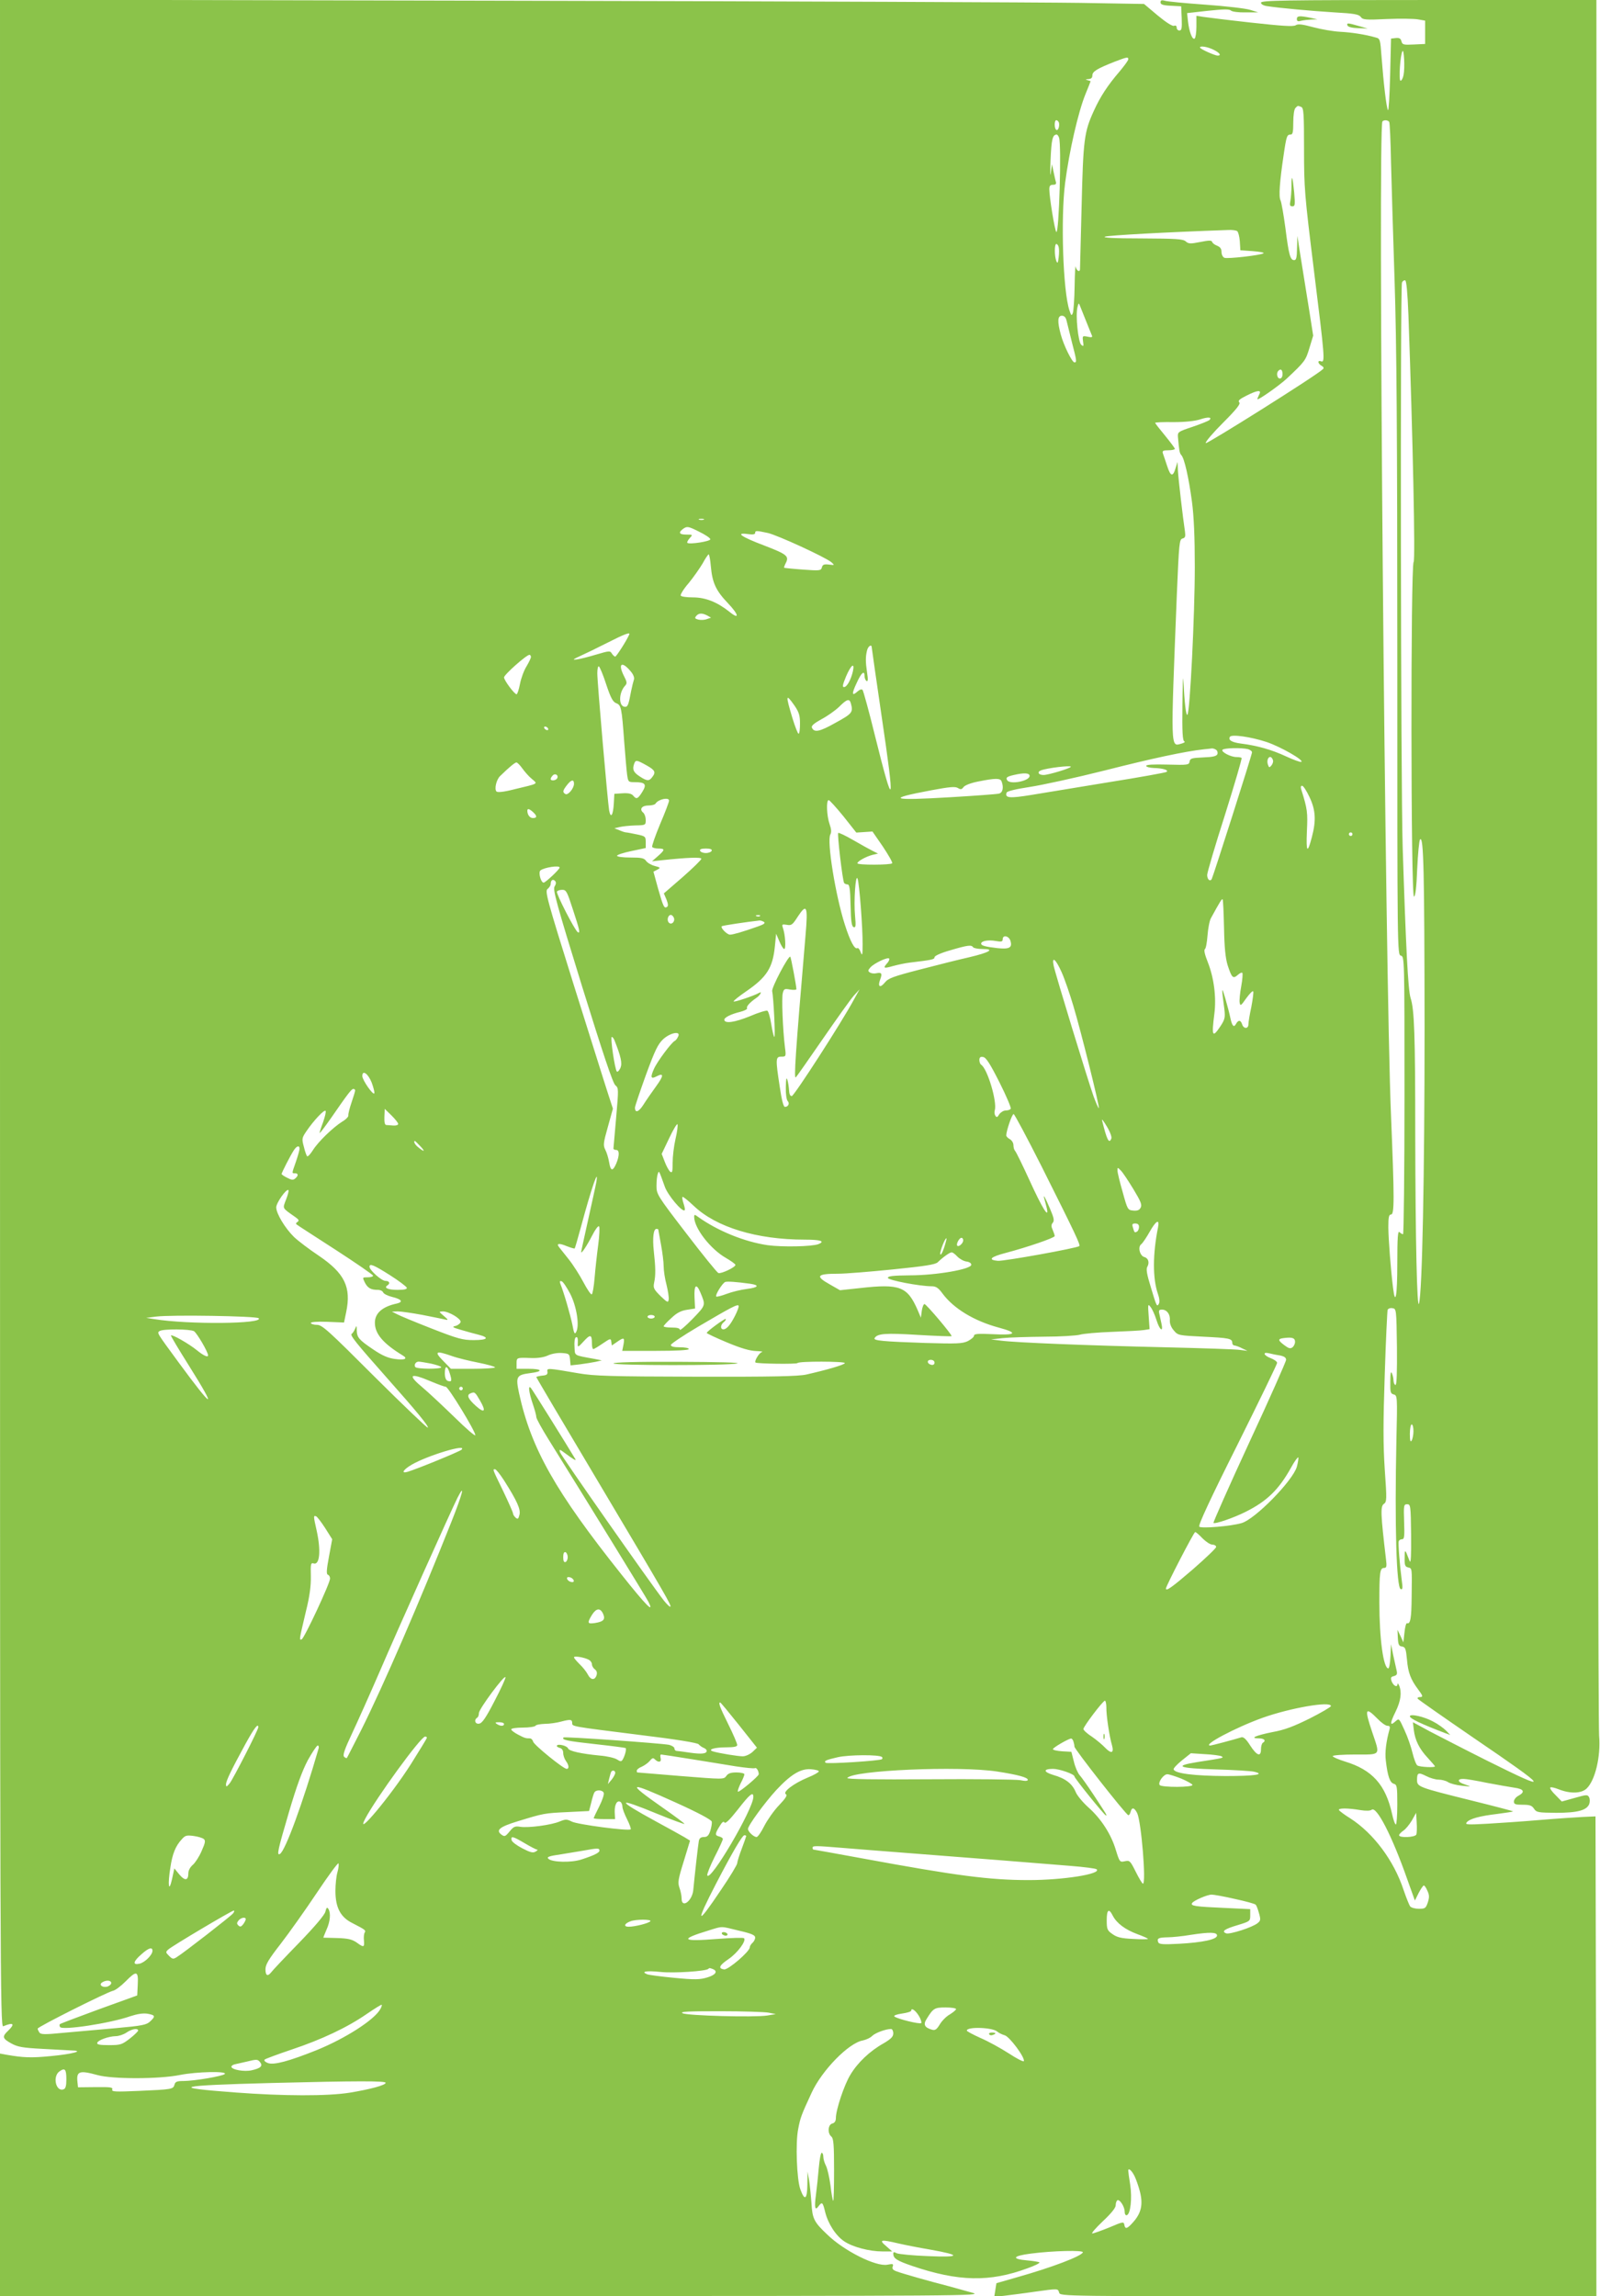 <?xml version="1.0" standalone="no"?>
<!DOCTYPE svg PUBLIC "-//W3C//DTD SVG 20010904//EN"
 "http://www.w3.org/TR/2001/REC-SVG-20010904/DTD/svg10.dtd">
<svg version="1.0" xmlns="http://www.w3.org/2000/svg"
 width="892pt" height="1280pt" viewBox="0 0 892 1280"
 preserveAspectRatio="xMidYMid meet">
<g transform="translate(0,1280) scale(0.1,-0.1)"
fill="#8bc34a" stroke="none">
<path d="M0 7150 c0 -5379 1 -5652 18 -5645 57 24 68 14 27 -25 -34 -32 -32
-43 17 -70 36 -20 62 -25 177 -31 75 -4 150 -8 166 -9 65 -2 -4 -20 -120 -31
-111 -11 -154 -9 -247 7 l-38 7 0 -677 0 -676 2743 1 c2681 1 2741 1 2677 19
-36 10 -94 26 -130 36 -113 29 -264 72 -292 83 -20 7 -26 15 -21 27 5 15 1 16
-30 10 -63 -12 -240 76 -335 168 -74 70 -83 88 -88 174 -3 42 -9 100 -13 127
l-9 50 -1 -73 c-1 -83 -15 -92 -39 -26 -20 54 -28 259 -12 337 12 63 17 77 75
202 57 124 206 277 285 291 19 4 43 15 52 25 17 17 76 39 106 39 6 0 12 -11
12 -24 0 -19 -12 -31 -54 -56 -77 -43 -145 -108 -185 -175 -35 -57 -81 -196
-81 -242 0 -16 -7 -27 -20 -30 -24 -6 -28 -54 -5 -73 12 -10 15 -44 15 -188 0
-96 -2 -173 -5 -170 -3 3 -10 41 -15 86 -6 44 -17 93 -25 109 -8 15 -15 38
-15 51 0 12 -4 22 -9 22 -5 0 -12 -37 -16 -82 -4 -46 -11 -114 -16 -152 -10
-73 -5 -92 15 -63 19 25 23 22 36 -32 16 -66 60 -134 107 -165 48 -32 141 -56
212 -56 l55 0 -34 30 c-42 35 -30 38 67 15 34 -8 115 -24 180 -35 175 -31 169
-44 -15 -36 -84 3 -162 11 -173 16 -14 8 -19 7 -19 -2 0 -27 19 -39 106 -69
256 -87 432 -91 642 -13 40 14 70 29 67 33 -4 3 -34 8 -68 11 -91 8 -82 25 20
38 123 16 294 20 290 7 -7 -21 -172 -84 -367 -139 l-115 -33 -6 -38 -6 -38 56
6 c31 4 106 13 166 22 138 19 132 19 140 -5 6 -20 15 -20 1501 -20 l1494 0 -2
1338 -3 1337 -70 -3 c-38 -2 -146 -9 -240 -17 -93 -8 -226 -17 -295 -21 -110
-6 -124 -5 -113 8 17 20 71 35 172 47 46 6 85 12 87 14 1 1 -104 29 -234 61
-294 73 -302 76 -302 114 0 41 7 44 51 22 21 -11 52 -20 69 -20 17 0 41 -6 53
-14 12 -8 47 -17 77 -20 55 -6 55 -6 17 7 -42 13 -46 32 -7 31 14 0 72 -10
130 -22 58 -11 126 -23 153 -27 53 -7 61 -24 22 -45 -14 -7 -25 -22 -25 -32 0
-15 8 -18 49 -18 39 0 51 -4 63 -22 14 -21 23 -22 124 -23 119 0 170 14 184
49 4 12 4 29 -1 38 -8 15 -14 15 -80 -4 l-72 -20 -35 36 c-20 19 -33 38 -29
42 3 4 24 -1 47 -10 63 -25 125 -24 155 4 48 45 80 179 70 295 -4 44 -9 2239
-11 4878 l-4 4797 -935 0 c-812 0 -935 -2 -935 -15 0 -8 13 -16 33 -19 70 -11
249 -27 376 -35 111 -6 136 -11 147 -25 11 -16 26 -18 146 -12 73 3 151 2 173
-2 l40 -7 0 -65 0 -65 -63 -3 c-58 -3 -64 -1 -69 18 -4 16 -12 20 -32 18 l-26
-3 -5 -205 c-3 -113 -8 -200 -12 -194 -9 13 -25 154 -36 299 -7 95 -8 100 -32
106 -58 17 -139 29 -200 32 -36 2 -102 13 -147 25 -63 17 -87 20 -100 11 -14
-8 -75 -4 -248 15 -127 14 -247 29 -267 32 l-38 6 0 -61 c0 -33 -5 -63 -10
-66 -13 -8 -30 37 -37 96 l-5 46 116 13 c87 9 120 10 129 1 6 -6 42 -11 81
-10 l71 0 -45 14 c-25 8 -137 21 -250 29 -113 8 -215 18 -227 22 -17 5 -23 2
-23 -9 0 -12 13 -17 58 -19 l57 -3 3 -67 c2 -56 0 -68 -13 -68 -8 0 -15 7 -15
16 0 10 -6 14 -15 10 -9 -3 -44 19 -91 58 l-76 64 -357 6 c-196 3 -1631 9
-3188 12 l-2833 6 0 -5652z m6765 5373 c35 -17 46 -33 23 -33 -17 1 -98 37
-98 45 0 11 40 5 75 -12z m1060 -140 c-3 -18 -11 -33 -17 -33 -11 0 -2 146 11
165 8 14 14 -92 6 -132z m-1535 86 c0 -6 -22 -36 -48 -67 -67 -78 -108 -141
-143 -218 -55 -120 -60 -161 -69 -534 -5 -190 -9 -348 -9 -352 -2 -18 -20 -6
-24 15 -2 12 -5 -36 -6 -108 -1 -71 -6 -139 -10 -150 -7 -17 -9 -15 -19 15
-36 108 -49 515 -24 710 23 178 73 395 113 494 16 39 29 72 29 73 0 1 -8 4
-17 6 -14 4 -12 5 5 6 15 1 22 7 22 21 0 22 28 38 124 76 71 27 76 28 76 13z
m964 -265 c14 -5 16 -36 16 -236 0 -218 3 -252 55 -674 61 -491 63 -516 40
-508 -21 8 -19 -13 3 -25 11 -6 14 -13 7 -19 -34 -34 -650 -421 -653 -412 -3
7 41 58 97 114 76 76 98 105 90 113 -9 9 1 18 39 37 63 32 87 34 72 7 -5 -11
-10 -22 -10 -26 0 -10 122 76 163 114 102 96 106 101 127 171 l21 69 -20 128
c-11 70 -27 169 -35 218 -8 50 -19 117 -24 150 l-9 60 -2 -67 c-1 -54 -4 -68
-16 -68 -22 0 -30 29 -49 180 -10 74 -22 143 -27 153 -11 20 -5 103 17 251 16
110 19 116 40 116 11 0 14 15 14 68 0 40 5 73 12 80 14 14 12 14 32 6z m-1351
-86 c6 -19 -4 -49 -14 -42 -12 7 -12 54 0 54 5 0 11 -6 14 -12z m1842 2 c3 -5
8 -107 10 -227 3 -120 12 -418 20 -663 11 -338 15 -844 15 -2098 0 -1645 0
-1654 20 -1659 20 -5 20 -14 20 -779 0 -426 -4 -774 -8 -774 -4 0 -13 5 -20
12 -9 9 -12 -30 -12 -175 0 -181 -11 -242 -24 -134 -13 107 -25 264 -26 335 0
57 3 72 15 72 19 0 19 85 0 550 -33 774 -74 5518 -48 5543 9 10 31 8 38 -3z
m-1841 -87 c15 -37 0 -541 -15 -526 -9 9 -39 195 -39 238 0 19 5 25 21 25 15
0 19 5 15 18 -3 9 -8 35 -13 57 l-8 40 -7 -50 c-3 -27 -4 6 -1 75 5 115 11
139 34 140 4 0 10 -8 13 -17z m993 -521 c6 -4 13 -30 15 -57 l3 -50 70 -5 c39
-3 65 -8 59 -12 -17 -11 -200 -32 -218 -25 -9 4 -16 18 -16 32 0 18 -7 28 -24
35 -13 5 -26 14 -28 21 -3 10 -17 10 -67 0 -55 -11 -65 -10 -80 3 -15 14 -53
16 -247 17 -155 0 -221 4 -203 10 20 7 340 25 689 37 19 1 40 -2 47 -6z m-995
-89 c3 -10 3 -36 0 -58 -4 -32 -6 -36 -13 -20 -11 28 -11 95 0 95 5 0 11 -8
13 -17z m1950 -379 c25 -697 39 -1367 29 -1377 -17 -17 -16 -1870 2 -1865 8 3
14 49 18 157 4 84 11 157 16 162 20 20 24 -177 25 -1051 0 -828 -13 -1470 -31
-1536 -11 -42 -20 351 -21 946 0 553 -5 694 -26 757 -14 44 -26 276 -44 838
-11 345 -14 3123 -4 3150 4 9 12 14 18 12 7 -2 13 -67 18 -193z m-1797 -34
c14 -36 29 -71 32 -79 5 -11 0 -13 -23 -8 -29 6 -30 5 -26 -26 4 -28 3 -30
-10 -19 -17 14 -33 165 -21 210 6 24 7 25 14 7 4 -11 20 -49 34 -85z m-109 3
c4 -16 17 -70 30 -121 27 -104 28 -112 14 -112 -13 0 -60 95 -76 155 -20 74
-18 105 6 105 13 0 22 -9 26 -27z m1204 -298 c0 -16 -6 -25 -15 -25 -15 0 -21
31 -8 43 13 14 23 6 23 -18z m-407 -256 c-5 -5 -47 -22 -94 -38 -81 -27 -84
-29 -82 -57 7 -78 9 -90 19 -101 17 -18 41 -125 59 -258 11 -83 16 -197 16
-365 0 -268 -27 -810 -41 -824 -8 -8 -16 63 -23 194 -2 30 -4 -33 -5 -142 -2
-149 1 -197 11 -201 6 -2 -1 -8 -16 -12 -62 -17 -61 -49 -26 834 12 284 14
304 31 309 16 4 18 11 14 41 -11 71 -36 287 -39 336 l-2 50 -11 -34 c-15 -51
-28 -48 -47 11 -10 29 -20 61 -24 71 -4 14 1 17 31 17 20 0 36 4 36 8 0 4 -25
37 -55 74 -30 36 -55 68 -55 71 0 3 46 5 103 4 64 0 119 6 147 15 45 15 69 13
53 -3z m-2820 -556 c-7 -2 -19 -2 -25 0 -7 3 -2 5 12 5 14 0 19 -2 13 -5z m37
-109 c0 -12 -117 -30 -128 -20 -3 3 3 15 13 26 18 20 18 20 -18 20 -42 0 -47
12 -16 34 20 13 27 12 85 -17 35 -17 64 -36 64 -43z m321 35 c53 -12 319 -134
354 -163 19 -17 19 -17 -14 -13 -27 3 -35 0 -39 -16 -5 -18 -11 -19 -106 -12
-56 4 -102 9 -104 10 -2 2 2 13 8 25 21 40 8 50 -119 99 -130 49 -164 74 -92
64 27 -4 41 -2 41 6 0 14 6 14 71 0z m-318 -186 c8 -91 28 -135 94 -204 63
-66 68 -97 8 -48 -67 53 -132 79 -202 79 -34 0 -65 4 -68 10 -3 5 16 37 44 69
27 33 62 83 78 110 15 28 31 51 34 51 3 0 9 -30 12 -67z m-20 -274 l21 -12
-23 -8 c-12 -5 -34 -6 -47 -3 -20 5 -22 9 -13 20 14 17 33 18 62 3z m-435
-106 c-15 -35 -72 -123 -78 -123 -5 0 -13 8 -19 17 -9 16 -14 16 -88 -6 -43
-13 -91 -25 -108 -27 -25 -3 -22 0 19 19 27 12 95 45 150 73 98 50 131 62 124
47z m1352 -72 c0 -5 25 -177 55 -383 76 -513 69 -535 -37 -109 -33 135 -65
250 -69 255 -5 6 -17 2 -29 -9 -31 -28 -33 -13 -4 48 26 58 44 73 44 38 0 -11
5 -23 11 -27 8 -5 9 9 3 47 -9 61 -9 88 0 124 6 24 26 36 26 16z m-1900 -53
c0 -7 -12 -31 -25 -53 -14 -22 -30 -66 -36 -97 -6 -32 -15 -58 -19 -58 -12 0
-70 78 -70 94 0 15 125 126 142 126 4 0 8 -6 8 -12z m560 -85 c12 -15 18 -33
14 -42 -3 -9 -10 -36 -15 -61 -15 -80 -19 -90 -34 -90 -37 0 -37 79 1 119 11
12 9 21 -7 52 -37 73 -11 87 41 22z m-140 -69 c25 -75 37 -97 56 -104 27 -11
30 -23 44 -215 6 -77 13 -159 16 -182 6 -42 7 -43 43 -43 59 0 68 -12 42 -54
-25 -40 -33 -43 -51 -21 -9 11 -27 15 -59 13 l-46 -3 -3 -55 c-4 -65 -17 -85
-26 -38 -8 47 -66 711 -66 765 0 24 4 42 9 38 5 -3 24 -48 41 -101z m1375 74
c-11 -47 -33 -88 -50 -88 -10 0 -7 14 12 60 28 65 49 80 38 28z m-325 -192
c25 -37 30 -55 30 -100 0 -31 -3 -56 -8 -56 -4 0 -20 40 -35 90 -38 127 -37
137 13 66z m314 12 c13 -49 7 -56 -86 -107 -90 -51 -120 -56 -132 -26 -3 10
14 24 54 46 32 17 76 48 97 68 45 45 59 49 67 19z m-1689 -138 c3 -5 2 -10 -4
-10 -5 0 -13 5 -16 10 -3 6 -2 10 4 10 5 0 13 -4 16 -10z m4006 -76 c80 -27
214 -104 193 -111 -5 -2 -44 12 -85 31 -79 37 -161 60 -249 71 -54 7 -74 20
-63 38 9 15 116 0 204 -29z m-282 -43 c8 -5 11 -16 8 -25 -5 -11 -24 -16 -79
-18 -64 -3 -73 -5 -76 -23 -3 -19 -9 -20 -122 -17 -80 2 -120 0 -120 -7 0 -6
19 -11 43 -12 49 -1 86 -12 70 -22 -6 -4 -150 -30 -320 -57 -169 -28 -364 -60
-432 -71 -123 -20 -150 -18 -139 13 4 8 49 19 127 31 67 10 256 51 419 92 267
68 451 107 552 118 19 2 40 4 45 5 6 1 16 -2 24 -7z m179 3 c12 -4 22 -11 22
-18 0 -13 -217 -693 -225 -707 -10 -15 -25 0 -25 24 0 12 44 163 99 334 54
172 96 315 93 318 -3 3 -16 5 -29 5 -31 0 -85 28 -78 40 7 11 107 13 143 4z
m138 -59 c4 -8 0 -22 -7 -31 -12 -14 -14 -14 -20 3 -12 34 14 62 27 28z
m-3492 -31 c48 -27 54 -38 32 -66 -17 -23 -29 -23 -71 5 -34 22 -41 39 -29 71
8 21 14 20 68 -10z m-693 -16 c13 -18 36 -45 53 -59 35 -30 44 -25 -98 -59
-58 -15 -92 -18 -98 -12 -13 13 -1 66 20 86 50 49 83 76 91 76 5 0 20 -15 32
-32z m3059 8 c0 -8 -125 -46 -152 -46 -29 0 -38 17 -14 26 34 13 166 29 166
20z m-2864 -65 c-8 -13 -36 -15 -36 -3 0 4 5 13 12 20 14 14 34 0 24 -17z
m2634 14 c0 -29 -110 -50 -125 -24 -9 14 -2 20 37 29 56 13 88 12 88 -5z
m-156 -31 c13 -35 6 -64 -16 -68 -13 -3 -135 -12 -271 -20 -332 -20 -361 -9
-104 39 102 19 133 22 148 12 15 -9 21 -8 31 6 8 10 41 23 83 31 95 19 122 19
129 0z m-2384 -13 c0 -26 -34 -66 -48 -57 -17 10 -15 19 9 50 24 31 39 33 39
7z m4100 -73 c35 -73 38 -132 14 -223 -25 -97 -33 -87 -28 31 5 106 3 123 -31
232 -5 14 -3 22 4 22 7 0 25 -28 41 -62z m-3570 -21 c0 -7 -22 -66 -50 -131
-27 -65 -47 -122 -44 -127 3 -5 18 -9 35 -9 37 0 37 -7 -3 -42 l-33 -29 55 6
c141 15 220 18 220 8 0 -6 -47 -52 -104 -102 l-105 -91 15 -35 c9 -23 10 -36
3 -40 -16 -11 -21 0 -50 101 l-26 95 21 11 c20 11 19 12 -14 21 -19 5 -40 17
-48 28 -11 16 -26 19 -88 19 -41 0 -74 4 -74 10 0 5 36 17 80 26 l80 17 0 33
c0 31 -2 33 -50 43 -28 6 -55 11 -60 11 -5 0 -21 5 -37 12 l-28 11 30 7 c17 4
56 8 88 9 56 1 57 2 57 30 0 16 -6 34 -14 41 -23 19 -8 40 29 40 19 0 37 5 40
11 15 24 75 37 75 16z m972 -87 l72 -91 45 3 45 3 58 -84 c31 -47 55 -88 52
-93 -7 -10 -194 -11 -194 0 0 11 49 38 85 47 l30 7 -30 15 c-16 8 -65 35 -108
60 -43 25 -81 43 -84 40 -6 -7 24 -264 33 -279 3 -4 12 -8 19 -8 11 0 15 -24
17 -117 2 -89 6 -117 17 -121 12 -4 13 7 8 62 -8 84 3 239 14 208 10 -27 29
-275 28 -367 0 -59 -2 -66 -11 -42 -5 15 -14 25 -18 22 -15 -9 -40 37 -70 131
-52 162 -101 465 -81 502 7 13 6 30 -4 58 -16 45 -20 134 -5 134 5 0 42 -41
82 -90z m-1730 23 c23 -21 23 -33 -1 -33 -17 0 -31 18 -31 41 0 14 11 11 32
-8z m4568 -123 c0 -5 -4 -10 -10 -10 -5 0 -10 5 -10 10 0 6 5 10 10 10 6 0 10
-4 10 -10z m-3572 -92 c-3 -7 -17 -13 -33 -13 -16 0 -30 6 -32 13 -3 8 7 12
32 12 25 0 35 -4 33 -12z m-848 -94 c0 -10 -79 -84 -89 -84 -16 0 -31 58 -18
68 21 17 107 30 107 16z m-28 -105 c-11 -17 9 -91 153 -557 116 -373 172 -542
186 -552 18 -15 18 -20 4 -180 -8 -91 -15 -168 -15 -172 0 -5 7 -8 15 -8 19 0
19 -31 1 -75 -20 -46 -32 -44 -40 6 -4 23 -13 54 -21 69 -13 26 -12 37 14 129
l28 101 -27 83 c-15 45 -100 318 -191 606 -151 482 -162 524 -146 536 9 7 17
19 17 27 0 21 12 30 24 18 7 -7 7 -17 -2 -31z m102 -129 c38 -115 42 -135 27
-126 -17 11 -122 216 -116 226 3 6 17 10 30 10 22 0 27 -11 59 -110z m3630
-101 c2 -112 8 -169 20 -209 23 -70 30 -78 56 -55 11 10 23 16 26 12 3 -3 1
-36 -6 -74 -7 -37 -11 -79 -9 -91 4 -22 7 -19 38 25 19 26 36 43 38 36 2 -6
-3 -45 -11 -87 -9 -41 -16 -84 -16 -96 0 -26 -27 -26 -35 0 -8 25 -21 26 -34
3 -12 -23 -22 -13 -32 34 -4 21 -17 70 -28 108 -21 71 -22 66 -5 -61 5 -45 3
-56 -21 -93 -46 -69 -51 -59 -35 67 12 92 -2 202 -37 290 -16 40 -22 66 -16
71 6 3 12 38 15 77 3 38 11 82 19 96 52 95 61 109 65 105 3 -2 6 -74 8 -158z
m-2333 -41 c-57 -669 -66 -806 -54 -793 6 6 73 102 151 215 78 113 155 221
172 240 l32 35 -32 -58 c-66 -123 -333 -537 -346 -537 -9 0 -14 12 -15 33 -1
17 -5 43 -9 57 -6 18 -8 7 -9 -40 -1 -37 4 -71 10 -77 13 -13 4 -33 -15 -33
-8 0 -18 37 -29 113 -24 156 -23 167 9 167 26 0 27 1 20 53 -12 98 -19 274
-12 301 6 24 10 26 41 20 19 -3 35 -2 35 2 0 18 -30 177 -34 181 -9 10 -106
-173 -101 -192 7 -31 19 -255 12 -255 -3 0 -11 31 -17 70 -6 38 -16 73 -22 76
-5 3 -50 -10 -98 -31 -84 -34 -139 -42 -142 -20 -1 13 36 32 90 45 23 6 40 15
37 20 -6 9 16 33 51 57 22 14 36 41 15 28 -26 -15 -141 -54 -141 -47 0 5 32
30 70 56 115 79 148 131 160 251 l7 70 18 -42 c10 -24 22 -43 27 -43 11 0 6
80 -7 117 -7 21 -5 22 21 18 26 -5 32 -1 62 46 50 76 57 58 43 -103z m-734 96
c8 -21 -13 -42 -28 -27 -13 13 -5 43 11 43 6 0 13 -7 17 -16z m480 10 c-3 -3
-12 -4 -19 -1 -8 3 -5 6 6 6 11 1 17 -2 13 -5z m22 -33 c9 -6 1 -13 -30 -24
-81 -29 -142 -47 -159 -47 -17 0 -55 39 -46 47 4 4 138 24 211 32 6 0 16 -3
24 -8z m1375 -108 c10 -36 -8 -45 -74 -38 -67 8 -90 14 -90 25 0 15 39 22 80
15 33 -6 40 -4 40 9 0 28 37 19 44 -11z m-209 -33 c3 -5 27 -10 53 -10 71 0
39 -19 -75 -46 -54 -12 -177 -43 -273 -68 -151 -39 -178 -49 -197 -73 -27 -33
-41 -23 -26 17 13 34 8 41 -21 35 -12 -3 -28 -1 -36 4 -12 8 -12 12 3 29 21
23 95 58 104 49 3 -4 -1 -15 -10 -25 -26 -29 -21 -32 31 -17 26 7 67 16 92 19
126 15 140 18 140 30 0 8 35 24 88 39 98 29 118 31 127 17z m494 -140 c17 -38
46 -123 65 -187 43 -143 148 -565 142 -570 -2 -2 -15 27 -29 65 -29 80 -213
681 -223 730 -11 55 12 36 45 -38z m-2139 -359 c-5 -11 -13 -21 -18 -23 -17
-7 -98 -115 -116 -156 -21 -47 -18 -59 14 -42 42 22 41 4 -2 -55 -24 -33 -56
-79 -71 -103 -26 -41 -47 -48 -47 -16 0 8 28 90 61 182 51 139 67 172 97 200
41 37 101 47 82 13z m-355 -18 c37 -93 45 -129 34 -156 -7 -15 -16 -24 -20
-20 -11 11 -38 193 -28 193 4 0 10 -8 14 -17z m2147 -236 c38 -75 66 -142 63
-147 -3 -6 -16 -10 -28 -10 -12 0 -28 -10 -36 -21 -10 -18 -15 -19 -22 -8 -5
8 -6 21 -3 30 14 47 -41 232 -76 254 -5 3 -10 15 -10 26 0 15 6 20 21 17 16
-2 38 -36 91 -141z m-3500 -1 c10 -27 17 -54 15 -60 -5 -15 -67 73 -67 96 0
36 32 14 52 -36z m-92 -44 c0 -5 -9 -35 -20 -67 -11 -32 -19 -64 -18 -72 2 -7
-13 -23 -34 -35 -52 -33 -134 -112 -164 -160 -14 -22 -28 -37 -32 -33 -3 3
-12 27 -18 53 -12 44 -11 49 14 86 40 59 99 122 107 114 4 -4 -3 -32 -14 -64
-12 -31 -20 -58 -19 -60 2 -1 30 36 63 83 98 142 115 163 125 163 6 0 10 -4
10 -8z m240 -187 c0 -6 -12 -10 -27 -9 -16 1 -33 3 -40 3 -8 1 -11 17 -10 45
l2 45 38 -37 c20 -20 37 -41 37 -47z m3587 -237 c192 -383 217 -437 210 -444
-11 -11 -421 -85 -454 -82 -58 5 -41 22 44 44 121 32 273 84 273 94 0 5 -5 20
-11 34 -9 19 -9 29 0 40 10 11 7 27 -15 78 -27 64 -41 89 -31 53 3 -11 9 -33
13 -50 14 -63 -25 -1 -96 155 -39 85 -75 159 -81 165 -5 5 -9 19 -9 32 0 12
-9 27 -20 33 -11 6 -20 15 -20 21 0 25 32 119 41 119 5 0 75 -132 156 -292z
m389 156 c-13 -33 -25 -9 -52 101 -3 11 9 -4 26 -33 18 -29 29 -59 26 -68z
m-2430 -3 c-9 -39 -16 -98 -16 -132 0 -51 -2 -59 -14 -50 -7 6 -21 31 -30 55
l-17 44 42 88 c23 49 44 83 46 77 3 -7 -2 -44 -11 -82z m-1420 -43 c28 -30 17
-30 -18 0 -16 13 -24 32 -15 32 2 0 16 -14 33 -32z m-676 -11 c0 -8 -9 -40
-20 -72 -24 -69 -24 -65 -5 -65 19 0 19 -14 1 -29 -11 -10 -21 -9 -45 4 -17 8
-31 18 -31 21 0 7 50 105 68 132 16 25 32 29 32 9z m4649 -226 c41 -68 49 -87
40 -103 -7 -14 -19 -18 -41 -16 -31 3 -32 5 -59 103 -16 55 -29 109 -29 120 0
19 0 19 19 0 11 -11 42 -58 70 -104z m-2613 15 c16 -47 98 -145 111 -132 3 3
0 19 -6 37 -6 18 -9 34 -6 37 3 3 31 -20 63 -50 125 -119 351 -188 619 -188
88 0 115 -9 76 -25 -37 -14 -202 -17 -283 -6 -130 19 -279 80 -387 157 -20 15
-23 15 -23 1 0 -63 91 -180 177 -229 29 -17 53 -34 53 -39 0 -13 -80 -51 -95
-45 -7 2 -88 102 -179 221 -162 211 -166 218 -166 265 0 27 3 56 7 66 7 20 5
25 39 -70z m-382 22 c-3 -18 -24 -111 -45 -207 -21 -95 -39 -176 -39 -180 1
-12 32 35 62 93 16 32 33 55 38 50 4 -5 2 -52 -5 -104 -7 -52 -16 -134 -20
-183 -4 -48 -11 -90 -16 -92 -4 -3 -25 27 -46 67 -21 40 -58 98 -82 128 -24
30 -48 61 -54 68 -17 21 -1 24 42 6 23 -9 43 -15 45 -13 2 2 18 58 36 124 56
208 101 340 84 243z m-1729 -94 c-20 -53 -24 -45 51 -98 20 -14 23 -20 13 -27
-10 -6 -11 -11 -3 -16 6 -5 104 -68 217 -141 114 -74 207 -138 207 -143 0 -5
-14 -9 -30 -9 -30 0 -30 0 -16 -29 16 -31 34 -41 72 -41 14 0 27 -6 30 -14 3
-8 25 -19 49 -25 54 -13 65 -28 28 -37 -81 -17 -123 -54 -123 -107 0 -62 46
-116 156 -183 30 -18 10 -27 -46 -19 -37 5 -71 20 -118 52 -80 54 -92 67 -93
107 0 28 -1 29 -9 10 -5 -12 -13 -25 -19 -29 -12 -7 23 -50 200 -250 158 -178
231 -266 224 -273 -3 -3 -136 124 -296 283 -260 260 -293 290 -322 290 -17 0
-33 5 -34 10 -2 6 32 9 91 7 l94 -4 12 58 c29 139 -8 216 -152 314 -54 36
-116 83 -139 105 -49 48 -99 130 -99 165 0 25 57 106 68 96 3 -3 -3 -27 -13
-52z m4861 -156 c-30 -149 -30 -285 -1 -369 9 -25 11 -47 6 -56 -11 -20 -13
-16 -46 95 -21 67 -26 98 -19 110 14 24 6 49 -16 55 -25 6 -38 56 -18 71 8 6
29 37 47 69 36 64 57 75 47 25z m-106 3 c0 -11 -5 -23 -11 -26 -13 -8 -15 -6
-23 23 -6 18 -3 22 13 22 14 0 21 -6 21 -19z m-2680 -15 c0 -2 7 -40 15 -83 8
-43 15 -98 15 -122 0 -24 7 -70 16 -103 8 -33 14 -70 12 -82 -3 -19 -7 -17
-46 20 -38 38 -41 45 -35 75 9 42 8 84 -2 175 -8 74 -2 124 15 124 6 0 10 -2
10 -4z m1593 -102 c-9 -27 -18 -43 -21 -35 -4 12 28 95 35 88 1 -2 -5 -26 -14
-53z m107 42 c0 -16 -24 -38 -33 -30 -8 9 11 44 23 44 6 0 10 -6 10 -14z m-32
-91 c13 -13 35 -25 50 -27 16 -2 27 -9 27 -18 0 -25 -196 -59 -342 -59 -94 -1
-123 -4 -123 -14 0 -13 177 -47 245 -47 23 0 37 -9 60 -41 62 -83 175 -152
312 -189 112 -30 99 -44 -33 -37 -83 4 -104 2 -104 -9 0 -7 -16 -20 -35 -30
-30 -14 -61 -15 -237 -10 -233 8 -291 13 -282 27 15 26 61 29 241 18 101 -6
186 -9 188 -7 6 5 -142 180 -151 179 -5 0 -12 -17 -15 -38 l-5 -38 -17 40
c-58 134 -99 150 -322 125 l-112 -12 -56 32 c-84 47 -74 60 46 60 40 0 177 11
305 24 178 18 237 27 250 40 30 29 67 55 77 55 6 1 20 -10 33 -24z m-3164
-103 c49 -31 91 -63 94 -70 2 -8 -12 -12 -52 -12 -52 0 -78 11 -56 25 17 11
11 25 -11 25 -22 0 -89 60 -89 79 0 20 24 10 114 -47z m1005 -104 c36 -70 53
-179 33 -213 -8 -15 -12 -8 -21 41 -11 53 -47 179 -67 228 -5 14 -3 17 7 14 8
-2 29 -34 48 -70z m1004 56 c54 -8 45 -21 -20 -29 -32 -4 -82 -16 -111 -27
-29 -11 -56 -18 -59 -15 -7 8 34 74 50 81 12 4 60 1 140 -10z m-279 -47 c31
-74 32 -71 -43 -149 -39 -40 -71 -67 -71 -60 0 8 -16 12 -45 12 -25 0 -45 3
-45 7 0 4 19 25 43 46 30 29 54 41 87 46 l45 7 -3 62 c-3 69 10 81 32 29z
m195 -129 c-26 -52 -48 -78 -66 -78 -18 0 -17 25 2 40 9 7 13 15 11 18 -5 4
-105 -69 -106 -78 0 -3 51 -27 113 -53 79 -33 128 -47 163 -48 27 -1 41 -3 31
-6 -15 -4 -43 -51 -35 -58 8 -7 230 -10 234 -3 7 11 264 10 264 0 0 -9 -100
-38 -215 -64 -46 -10 -187 -13 -615 -12 -477 1 -569 4 -655 19 -174 30 -177
30 -173 9 2 -15 -4 -20 -29 -22 -18 -2 -33 -6 -33 -8 0 -3 155 -265 344 -582
386 -649 410 -691 403 -698 -2 -3 -18 12 -35 33 -71 90 -575 810 -580 828 -5
18 -3 18 29 -6 44 -33 63 -44 57 -33 -51 85 -242 392 -249 398 -16 17 -10 -27
11 -89 11 -32 20 -65 20 -74 0 -9 31 -65 69 -126 227 -364 541 -875 555 -902
37 -72 -11 -24 -149 150 -368 462 -504 702 -571 1010 -20 94 -15 103 62 113
75 9 68 24 -11 24 l-65 0 0 30 c0 33 0 33 83 30 37 -1 70 4 93 15 20 9 52 15
77 13 40 -3 42 -5 45 -36 l3 -33 53 6 c29 4 68 10 87 14 l34 8 -40 8 c-120 22
-109 16 -112 67 -2 26 1 50 7 53 10 6 13 -5 11 -40 -1 -16 5 -13 32 17 38 42
47 40 47 -9 0 -18 3 -33 8 -33 4 0 27 14 52 31 43 29 45 30 48 10 l3 -21 29
20 c39 27 43 25 36 -15 l-7 -35 186 0 c117 0 185 4 185 10 0 6 -22 10 -50 10
-33 0 -50 4 -50 13 0 6 68 52 151 101 187 110 223 129 227 117 2 -5 -7 -29
-19 -53z m2348 -25 c18 -58 40 -74 28 -20 -4 17 -9 42 -12 55 -4 17 -1 22 15
22 27 0 47 -26 44 -60 -1 -18 7 -39 22 -56 23 -28 27 -28 164 -35 145 -7 162
-10 162 -35 0 -8 6 -14 13 -14 6 -1 26 -7 42 -16 l30 -14 -40 5 c-22 4 -211
10 -420 15 -433 10 -834 26 -915 37 l-55 7 65 7 c36 4 139 7 230 8 91 0 181 6
200 11 19 6 100 13 180 16 80 3 159 7 177 10 l32 5 -5 72 c-5 67 -4 71 10 52
9 -10 24 -43 33 -72z m1341 -150 c1 -140 -1 -213 -8 -213 -5 0 -10 10 -11 23
0 12 -4 31 -9 42 -6 14 -9 0 -9 -46 -1 -59 1 -67 19 -72 20 -5 21 -10 15 -254
-10 -477 0 -823 24 -831 11 -4 12 6 6 48 -11 82 -21 207 -17 219 2 6 10 11 19
11 12 0 14 16 11 98 -3 91 -2 97 17 97 19 0 20 -7 22 -170 1 -114 -1 -163 -8
-147 -5 12 -13 32 -18 45 -8 18 -10 13 -10 -26 -1 -41 2 -50 19 -54 23 -6 22
1 20 -163 -1 -121 -7 -155 -26 -148 -5 1 -11 -22 -14 -52 l-6 -55 -16 35 -17
35 2 -45 c2 -37 6 -46 23 -48 19 -3 22 -12 28 -73 6 -73 21 -111 62 -166 28
-37 29 -43 8 -43 -8 0 -13 -4 -10 -9 3 -5 145 -104 314 -220 424 -289 434
-305 76 -127 -126 63 -271 138 -323 165 l-94 51 5 -43 c7 -57 30 -105 78 -156
22 -24 40 -45 40 -47 0 -8 -85 -4 -98 5 -7 4 -19 36 -27 69 -8 34 -28 92 -45
128 -30 66 -30 67 -50 49 -32 -29 -32 -12 0 53 30 61 36 109 20 147 -5 11 -9
14 -9 7 -1 -21 -23 -9 -33 17 -6 19 -4 24 13 28 17 5 20 11 15 32 -3 14 -12
53 -19 86 l-12 60 -3 -67 c-2 -38 -7 -68 -12 -68 -27 0 -50 162 -50 367 0 171
3 193 27 193 13 0 15 9 10 48 -30 253 -31 294 -13 308 18 12 18 23 6 194 -9
141 -9 256 0 528 6 191 14 353 16 360 2 7 14 12 26 10 23 -3 23 -4 26 -215z
m-5431 177 c59 -12 117 -23 128 -26 15 -4 13 1 -10 20 -29 25 -30 25 -6 26 33
0 102 -41 99 -59 -2 -8 -14 -18 -28 -22 -22 -5 -18 -8 30 -22 30 -9 74 -21 98
-27 63 -16 51 -30 -27 -30 -61 0 -88 7 -236 65 -92 36 -179 72 -193 80 l-27
14 32 1 c18 0 81 -9 140 -20z m-915 -18 c32 -32 -392 -36 -582 -5 l-45 7 55 7
c84 11 560 3 572 -9z m2208 8 c0 -5 -9 -10 -20 -10 -11 0 -20 5 -20 10 0 6 9
10 20 10 11 0 20 -4 20 -10z m-2569 -80 c16 -9 79 -116 79 -135 0 -13 -25 -2
-63 29 -43 35 -137 89 -144 82 -2 -2 44 -79 102 -171 158 -252 136 -245 -58
19 -126 172 -123 166 -106 177 20 12 166 11 190 -1z m6139 -60 c0 -10 -6 -23
-14 -30 -12 -9 -21 -7 -45 11 -39 29 -39 37 2 41 43 5 57 -1 57 -22z m-4700
-79 c30 -11 97 -27 148 -37 50 -10 92 -22 92 -26 0 -4 -55 -8 -123 -8 l-123 0
-44 45 c-51 52 -41 58 50 26z m4613 4 c26 -5 37 -12 37 -25 0 -9 -92 -217
-205 -460 -113 -244 -202 -446 -200 -449 8 -8 115 29 180 62 118 59 184 123
252 245 19 35 38 61 41 58 2 -3 -1 -26 -8 -52 -22 -77 -232 -292 -308 -314
-61 -18 -225 -31 -236 -20 -7 7 60 152 212 455 122 245 222 451 222 458 0 7
-16 19 -35 26 -38 14 -49 36 -12 28 12 -3 39 -9 60 -12z m-1923 -41 c0 -9 -7
-14 -17 -12 -25 5 -28 28 -4 28 12 0 21 -6 21 -16z m-2807 -5 c31 -7 57 -16
57 -20 0 -12 -137 -11 -145 1 -8 13 3 30 19 30 7 0 38 -5 69 -11z m105 -56
c13 -41 10 -48 -13 -40 -9 4 -15 19 -15 42 0 46 14 45 28 -2z m-106 -43 c38
-16 76 -30 83 -30 14 0 165 -247 165 -270 0 -8 -53 38 -117 101 -65 63 -144
137 -175 163 -89 74 -74 86 44 36z m178 -40 c0 -5 -4 -10 -10 -10 -5 0 -10 5
-10 10 0 6 5 10 10 10 6 0 10 -4 10 -10z m95 -65 c37 -63 27 -76 -23 -31 -43
39 -52 60 -29 69 23 10 26 7 52 -38z m5205 -172 c0 -21 -5 -45 -10 -53 -7 -11
-10 0 -10 38 0 28 5 52 10 52 6 0 10 -17 10 -37z m-5307 -104 c-10 -10 -244
-106 -300 -123 -40 -12 -25 12 23 40 88 51 313 119 277 83z m237 -171 c73
-115 94 -162 86 -192 -6 -23 -9 -26 -21 -16 -8 7 -15 18 -15 24 0 6 -25 62
-55 125 -61 125 -59 121 -45 121 6 0 28 -28 50 -62z m-293 -230 c-175 -441
-378 -911 -504 -1163 -42 -82 -77 -152 -79 -154 -3 -3 -10 1 -16 7 -8 8 3 41
45 130 31 66 99 218 151 338 103 240 404 911 437 976 44 86 28 22 -34 -134z
m-704 -36 l39 -62 -18 -97 c-14 -74 -15 -98 -6 -101 7 -2 12 -12 12 -21 0 -27
-144 -334 -158 -339 -15 -5 -15 -8 24 158 20 80 28 139 27 193 -2 71 0 77 16
72 34 -10 41 73 16 185 -18 80 -18 83 -3 78 6 -2 29 -32 51 -66z m4891 -57
c19 -19 43 -35 55 -35 11 0 21 -6 21 -13 0 -7 -59 -63 -130 -125 -115 -99
-150 -124 -150 -107 0 14 156 315 163 315 5 0 23 -16 41 -35z m-3539 -105 c0
-13 -6 -25 -12 -27 -9 -3 -13 6 -13 27 0 21 4 30 13 28 6 -3 12 -15 12 -28z
m33 -128 c3 -9 -2 -13 -14 -10 -9 1 -19 9 -22 16 -3 9 2 13 14 10 9 -1 19 -9
22 -16z m164 -187 c14 -32 4 -44 -45 -52 -42 -6 -45 -1 -17 45 24 38 46 41 62
7z m-79 -257 c9 -5 17 -16 17 -25 0 -9 7 -21 16 -28 11 -8 14 -19 10 -33 -10
-30 -33 -28 -50 6 -8 15 -28 40 -45 56 -17 17 -31 33 -31 38 0 9 57 0 83 -14z
m-526 -230 c-48 -93 -69 -124 -86 -126 -22 -4 -30 21 -11 33 6 3 10 15 10 26
0 23 143 215 148 200 2 -6 -26 -66 -61 -133z m3411 -35 c-1 -44 17 -163 31
-210 13 -45 -3 -51 -37 -16 -15 16 -48 44 -74 62 -27 17 -48 37 -48 43 0 14
109 158 120 158 4 0 8 -17 8 -37z m-2048 -99 l100 -126 -25 -24 c-15 -13 -38
-24 -54 -24 -28 0 -131 17 -165 27 -34 10 5 23 72 23 45 0 62 4 62 13 0 8 -22
60 -50 116 -48 97 -56 121 -45 121 3 0 50 -57 105 -126z m3300 106 c0 -5 -53
-36 -118 -69 -89 -44 -140 -64 -208 -76 -94 -19 -130 -35 -76 -35 31 0 42 -13
22 -25 -5 -3 -10 -19 -10 -36 0 -44 -23 -36 -60 21 -22 35 -37 49 -49 46 -49
-15 -167 -46 -173 -46 -49 0 141 101 292 155 155 55 380 94 380 65z m259 -70
c21 -22 46 -40 56 -40 13 0 16 -5 11 -22 -18 -65 -26 -127 -20 -172 10 -87 23
-123 44 -129 18 -5 20 -14 20 -116 0 -61 -4 -111 -8 -111 -5 0 -14 26 -21 58
-36 164 -111 247 -263 293 -38 12 -68 25 -68 30 0 5 56 9 125 9 147 0 140 -9
95 125 -44 130 -39 144 29 75z m-4489 -25 c0 -19 -5 -18 370 -65 215 -26 328
-45 335 -53 6 -7 18 -16 28 -20 9 -3 17 -11 17 -16 0 -17 -28 -20 -92 -11 -34
5 -69 10 -75 10 -7 0 -13 6 -13 14 0 7 -14 16 -30 20 -49 9 -582 47 -588 41
-13 -13 19 -20 175 -37 91 -10 168 -20 171 -22 6 -6 -5 -46 -17 -65 -7 -11
-12 -11 -32 2 -13 8 -55 18 -94 21 -104 10 -173 25 -178 40 -6 15 -55 27 -62
16 -3 -4 4 -10 15 -13 13 -3 20 -14 20 -29 0 -13 7 -33 15 -44 17 -23 19 -44
4 -44 -18 0 -182 133 -187 152 -2 10 -11 18 -18 18 -23 0 -28 1 -66 21 -21 11
-38 24 -38 29 0 6 29 10 64 10 36 0 68 5 71 10 3 6 27 10 53 11 26 0 67 6 92
13 50 13 60 12 60 -9z m-380 -5 c0 -13 -20 -13 -40 0 -12 8 -9 10 13 10 15 0
27 -4 27 -10z m-1370 -18 c0 -15 -139 -286 -159 -312 -17 -21 -21 -22 -21 -7
0 20 29 80 108 225 50 91 72 119 72 94z m940 -59 c0 -3 -41 -70 -90 -148 -113
-177 -312 -415 -255 -305 60 115 311 460 335 460 6 0 10 -3 10 -7z m3604 -19
c3 -9 6 -22 6 -30 0 -14 284 -376 300 -382 4 -2 10 6 13 18 7 28 21 25 37 -7
23 -50 51 -393 32 -393 -4 0 -22 30 -40 66 -31 62 -34 65 -61 59 -28 -6 -29
-5 -50 62 -26 88 -82 175 -153 238 -31 28 -63 66 -71 86 -19 46 -57 76 -125
95 -56 17 -57 34 -1 34 34 0 119 -29 119 -42 0 -10 168 -218 176 -218 7 0 2 7
-69 115 -33 50 -68 99 -78 110 -10 11 -25 45 -32 75 l-14 55 -52 3 c-28 2 -51
7 -51 12 0 8 84 57 101 59 4 1 10 -6 13 -15z m-4208 -41 c-87 -301 -185 -569
-215 -587 -20 -12 -12 22 50 233 43 146 74 230 105 289 25 45 50 82 55 82 6 0
8 -8 5 -17z m5034 -43 c15 -9 14 -9 -134 -32 -137 -22 -106 -35 101 -41 103
-3 200 -9 215 -13 64 -15 5 -24 -160 -24 -174 1 -282 14 -289 37 -2 6 19 28
46 50 l50 40 78 -5 c43 -2 85 -8 93 -12z m-2961 -15 c86 -14 200 -32 253 -41
54 -8 102 -13 107 -10 8 5 21 -15 21 -34 0 -11 -110 -103 -116 -97 -3 3 4 23
15 46 12 22 21 45 21 51 0 5 -20 10 -44 10 -32 0 -47 -5 -57 -20 -14 -19 -16
-19 -254 0 -132 11 -241 20 -242 20 -2 0 -3 5 -3 10 0 6 12 16 28 22 15 7 35
21 44 32 14 17 19 19 29 9 20 -20 38 -16 32 7 -3 11 -2 20 3 20 4 0 77 -11
163 -25z m1068 11 c4 -3 3 -9 0 -12 -9 -9 -306 -28 -314 -20 -11 10 2 16 68
31 62 14 232 15 246 1z m-352 -80 c0 -5 -28 -21 -63 -35 -77 -32 -140 -80
-121 -92 10 -6 0 -22 -38 -62 -28 -29 -65 -82 -82 -115 -17 -34 -36 -62 -43
-62 -16 0 -48 30 -48 45 0 19 93 146 157 216 81 87 136 121 193 117 25 -2 45
-7 45 -12z m995 -1 c116 -18 170 -33 170 -46 0 -7 -14 -8 -42 -2 -24 4 -252 7
-506 5 -302 -2 -462 0 -458 7 27 43 622 69 836 36z m-2130 -7 c0 -7 -9 -24
-20 -38 l-21 -25 7 30 c4 17 9 33 11 38 7 12 23 8 23 -5z m3155 -32 c33 -14
61 -30 63 -35 5 -15 -174 -15 -183 -1 -10 16 22 60 43 60 9 0 44 -11 77 -24z
m-2815 -135 c124 -56 196 -95 198 -105 2 -9 -2 -32 -8 -51 -9 -27 -17 -35 -36
-35 -17 0 -25 -7 -28 -22 -4 -21 -23 -189 -31 -274 -6 -61 -65 -104 -65 -47 0
15 -5 41 -12 60 -10 29 -8 46 24 148 l35 115 -31 19 c-17 10 -89 50 -161 89
-224 122 -220 136 10 41 81 -33 149 -58 151 -56 2 2 -52 42 -119 89 -210 147
-199 152 73 29z m-404 55 c3 -8 -8 -41 -25 -75 -17 -33 -31 -63 -31 -66 0 -3
27 -5 59 -5 l60 0 -2 40 c-1 41 13 67 32 56 6 -4 11 -16 11 -27 0 -11 12 -42
26 -70 14 -28 23 -53 20 -56 -11 -11 -297 27 -328 43 -28 14 -34 14 -67 1 -46
-20 -175 -37 -220 -30 -30 5 -38 1 -60 -26 -24 -29 -28 -30 -45 -18 -34 25
-11 44 91 75 144 44 147 45 277 51 l120 6 12 46 c6 26 14 52 18 58 10 16 46
14 52 -3z m834 -22 c0 -68 -243 -481 -257 -437 -2 6 16 52 41 102 26 50 46 95
46 100 0 5 -9 11 -20 14 -25 6 -25 14 1 56 14 24 23 31 28 22 6 -8 30 16 75
73 66 85 86 101 86 70z m3385 -74 c30 -5 55 -4 62 2 27 22 113 -144 198 -386
l43 -120 21 42 c12 23 25 42 29 42 4 0 13 -13 20 -30 11 -23 11 -37 2 -65 -11
-32 -15 -35 -50 -35 -20 0 -42 6 -48 13 -5 6 -22 48 -37 92 -54 164 -168 316
-297 399 -31 19 -59 40 -63 46 -7 12 49 12 120 0z m311 -136 c-6 -16 -96 -20
-96 -4 0 5 10 16 23 25 13 8 34 34 48 57 l24 43 3 -54 c2 -29 1 -60 -2 -67z
m-6760 -25 c11 -9 8 -22 -12 -67 -13 -31 -36 -66 -49 -77 -15 -13 -25 -31 -25
-47 0 -41 -19 -44 -50 -7 l-28 34 -13 -60 c-18 -80 -25 -32 -9 66 11 75 29
120 64 157 18 21 27 23 65 18 24 -3 50 -11 57 -17z m3024 16 c0 -2 -11 -34
-25 -71 -14 -36 -25 -73 -25 -80 0 -8 -40 -75 -90 -148 -137 -205 -146 -194
-28 34 93 179 147 270 158 270 6 0 10 -2 10 -5z m-1234 -40 c32 -19 63 -35 68
-35 6 0 3 -5 -8 -11 -14 -9 -30 -5 -74 18 -31 16 -58 36 -60 46 -5 25 8 21 74
-18z m1764 -25 c63 -5 234 -19 380 -30 146 -11 378 -29 515 -40 138 -11 311
-25 385 -31 74 -6 139 -14 144 -19 27 -26 -186 -60 -379 -60 -218 0 -402 24
-928 121 -147 27 -270 49 -272 49 -3 0 -5 5 -5 10 0 12 14 12 160 0z m-1348
-15 c1 -12 -29 -27 -100 -50 -57 -19 -165 -16 -185 4 -10 10 3 15 73 25 19 3
71 12 115 19 88 16 96 16 97 2z m-1461 -122 c-6 -21 -11 -67 -11 -103 0 -93
28 -147 95 -180 72 -37 76 -40 68 -53 -4 -6 -6 -26 -4 -44 3 -39 -1 -40 -42
-10 -26 17 -47 22 -107 24 -41 1 -76 2 -77 2 -1 1 7 20 17 44 21 45 25 93 11
116 -8 12 -11 8 -17 -15 -4 -18 -58 -82 -148 -175 -78 -80 -147 -153 -154
-163 -20 -25 -32 -19 -32 17 0 26 18 56 85 142 47 61 138 189 202 285 64 96
118 169 120 163 3 -7 0 -29 -6 -50z m5003 -148 c60 -13 112 -27 116 -32 5 -4
13 -26 19 -48 10 -35 9 -42 -8 -55 -27 -23 -155 -64 -175 -57 -28 11 -10 24
64 46 69 21 70 22 70 55 l0 34 -147 7 c-160 7 -187 11 -177 27 9 14 84 47 109
47 11 0 69 -10 129 -24z m-5585 -81 c-14 -17 -274 -219 -313 -243 -20 -13 -25
-12 -44 7 -19 19 -19 21 -4 35 22 20 354 217 365 217 5 0 3 -7 -4 -16z m4905
-13 c22 -42 69 -77 136 -102 33 -12 60 -24 60 -27 0 -2 -37 -3 -83 0 -66 3
-90 9 -115 27 -29 20 -32 27 -32 77 0 60 12 69 34 25z m-4834 -19 c0 -5 -6
-17 -14 -28 -12 -15 -17 -16 -27 -7 -10 10 -9 15 1 28 13 16 40 21 40 7z
m2256 -11 c-7 -11 -86 -31 -121 -31 -30 0 -25 17 9 30 28 12 119 12 112 1z
m494 -53 c70 -16 90 -25 90 -38 0 -10 -7 -23 -15 -30 -8 -7 -15 -18 -15 -25 0
-23 -120 -126 -143 -123 -35 5 -28 22 25 58 50 34 100 102 86 116 -4 4 -71 2
-149 -4 -200 -16 -213 -3 -49 47 81 25 64 25 170 -1z m2665 -27 c0 -22 -83
-39 -211 -46 -92 -5 -113 -3 -117 9 -8 21 1 26 52 27 25 0 84 6 131 14 105 16
145 15 145 -4z m-5935 -85 c0 -23 -42 -65 -72 -72 -40 -9 -36 12 10 52 40 36
62 43 62 20z m3124 -102 c30 -12 16 -33 -32 -47 -40 -12 -68 -13 -182 -2 -74
7 -143 16 -152 20 -38 15 -5 21 74 13 74 -8 254 4 267 17 6 6 6 6 25 -1z
m-3206 -86 l-3 -61 -213 -77 c-117 -43 -215 -80 -218 -83 -3 -3 -3 -10 1 -16
12 -20 281 21 391 60 40 13 71 18 97 14 43 -8 45 -14 14 -43 -20 -19 -44 -24
-188 -37 -90 -8 -222 -20 -292 -26 -110 -11 -130 -10 -138 2 -5 8 -9 17 -9 21
0 10 385 203 420 211 14 3 45 27 70 52 61 62 72 60 68 -17z m-148 8 c0 -7 -10
-16 -22 -20 -28 -7 -49 11 -28 24 22 14 50 12 50 -4z m1501 -144 c-32 -60
-194 -164 -356 -230 -155 -62 -238 -84 -271 -72 -16 6 -24 14 -18 20 5 4 72
29 149 55 168 56 312 124 420 199 44 30 81 53 83 51 2 -2 -1 -12 -7 -23z
m3209 -1 c0 -5 -16 -18 -35 -30 -20 -11 -45 -37 -56 -56 -17 -28 -26 -34 -43
-29 -42 12 -50 29 -30 60 37 60 44 64 106 64 32 0 58 -4 58 -9z m-206 -40 c10
-17 15 -35 12 -38 -8 -8 -137 24 -150 37 -5 5 13 12 43 16 28 4 51 11 51 16 0
19 25 1 44 -31z m-839 20 l40 -8 -48 -8 c-71 -11 -448 -1 -472 13 -16 9 30 11
210 11 127 0 248 -4 270 -8z m1274 -105 c9 -8 28 -17 42 -21 27 -7 114 -124
107 -144 -1 -6 -40 14 -84 43 -45 29 -116 68 -158 86 -42 19 -76 37 -76 41 0
23 143 18 169 -5z m-4789 5 c0 -4 -21 -25 -47 -45 -43 -33 -51 -36 -115 -36
-51 0 -69 3 -66 13 5 15 63 36 103 37 17 0 44 9 60 20 31 21 65 26 65 11z
m680 -176 c17 -21 3 -34 -46 -45 -41 -10 -114 3 -114 20 0 5 10 12 23 14 12 3
40 9 62 14 57 14 61 14 75 -3z m-1080 -96 c0 -35 -4 -51 -15 -55 -43 -17 -64
72 -23 100 30 21 38 12 38 -45z m174 24 c82 -23 345 -23 461 1 91 18 265 22
248 5 -12 -12 -170 -39 -231 -39 -35 0 -45 -4 -49 -20 -7 -26 -14 -27 -196
-35 -137 -6 -156 -5 -151 8 4 12 -10 14 -93 13 l-98 -1 -3 28 c-7 62 10 68
112 40z m1606 -43 c0 -13 -85 -36 -200 -55 -124 -20 -372 -19 -637 1 -374 28
-333 39 202 53 479 12 635 12 635 1z m4175 -520 c8 -16 22 -55 30 -86 18 -71
8 -119 -36 -169 -35 -40 -46 -43 -51 -16 -3 18 -8 17 -83 -15 -44 -18 -87 -33
-95 -34 -8 0 18 30 58 68 47 44 72 75 72 89 0 12 4 24 9 28 13 8 41 -35 41
-63 0 -14 5 -22 12 -20 21 7 30 95 19 169 -6 37 -11 73 -11 79 0 18 19 2 35
-30z"/>
<path d="M7200 11763 c0 -28 -3 -65 -6 -82 -5 -25 -3 -31 11 -31 15 0 16 8 10
78 -9 91 -15 106 -15 35z"/>
<path d="M3420 5200 c0 -12 639 -13 690 0 21 5 -111 8 -327 9 -233 1 -363 -3
-363 -9z"/>
<path d="M7860 3233 c0 -13 66 -44 200 -95 l25 -9 -23 24 c-13 13 -44 36 -71
50 -50 28 -131 46 -131 30z"/>
<path d="M6152 3120 c0 -14 2 -19 5 -12 2 6 2 18 0 25 -3 6 -5 1 -5 -13z"/>
<path d="M4025 2020 c3 -5 13 -10 21 -10 8 0 12 5 9 10 -3 6 -13 10 -21 10 -8
0 -12 -4 -9 -10z"/>
<path d="M5515 1460 c3 -5 12 -7 20 -3 21 7 19 13 -6 13 -11 0 -18 -4 -14 -10z"/>
<path d="M7230 12694 c0 -12 6 -15 23 -10 12 3 38 6 57 7 l35 1 -40 9 c-60 12
-75 11 -75 -7z"/>
<path d="M7512 12658 c3 -8 26 -14 59 -15 l54 -2 -50 14 c-62 18 -68 18 -63 3z"/>
</g>
</svg>
